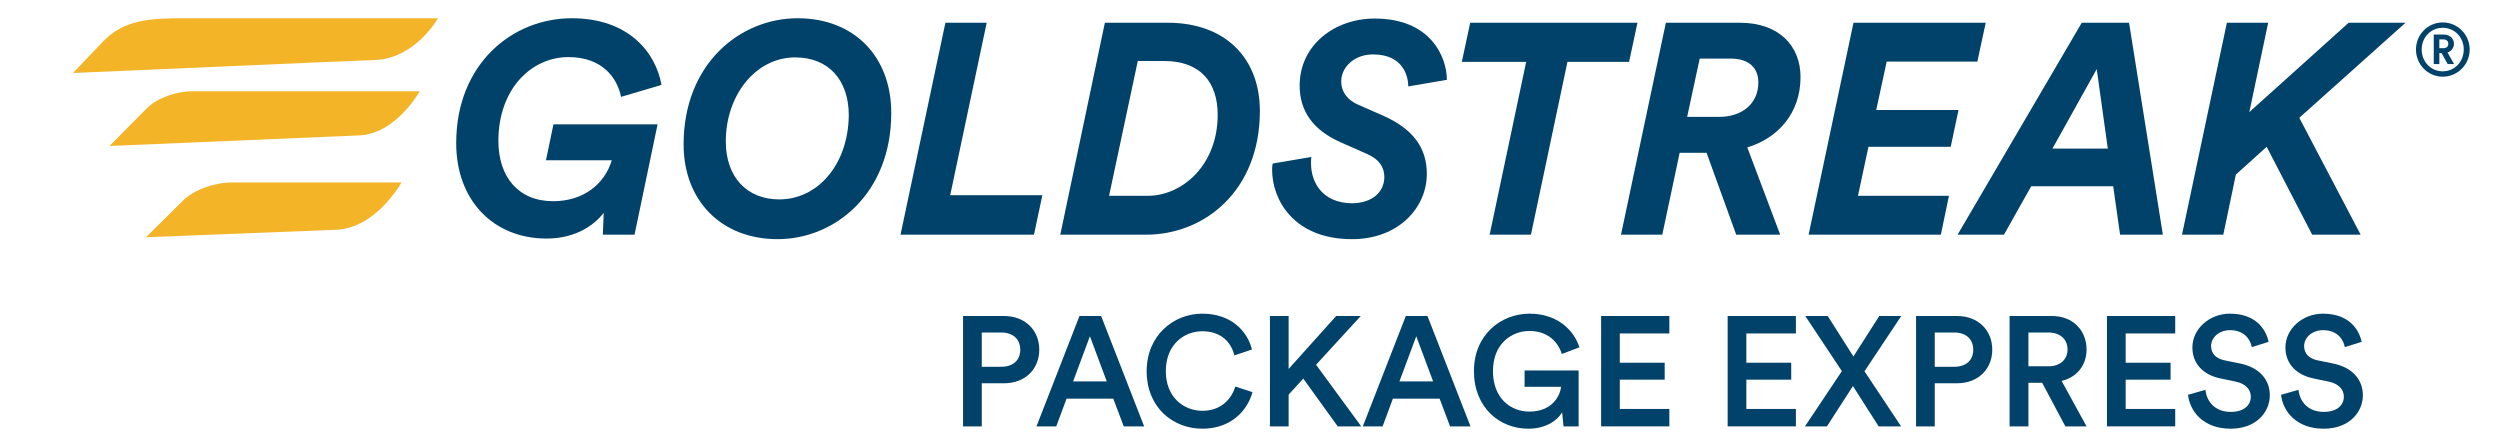 <?xml version="1.0" encoding="UTF-8"?>
<svg width="137px" height="24px" viewBox="0 0 137 24" version="1.1" xmlns="http://www.w3.org/2000/svg" xmlns:xlink="http://www.w3.org/1999/xlink">
    <title>Goldstreak</title>
    <g id="Page-1" stroke="none" stroke-width="1" fill="none" fill-rule="evenodd">
        <g id="Goldstreak">
            <g id="Group-14" transform="translate(4, 1)">
                <path d="M6.025,0 C4.212,0 2.764,0.082 1.619,1.304 L0,3 L13.753,2.402 C15.401,2.331 16.517,2.286 16.526,2.289 C18.761,2.218 20,0 20,0 L6.025,0" id="Fill-1" fill="#F3B428"></path>
                <path d="M6.556,4 C5.657,4 4.613,4.368 4.045,4.935 L2,7 C2,7 15.552,6.423 15.557,6.425 C17.669,6.417 19,4 19,4 L6.556,4" id="Fill-2" fill="#F3B428"></path>
                <path d="M8.715,9 C7.751,9 6.63,9.393 6.02,10.001 L4,12 C4,12 14.299,11.595 14.303,11.596 C16.571,11.588 18,9 18,9 L8.715,9" id="Fill-3" fill="#F3B428"></path>
                <g id="Group-13" transform="translate(21, 0)" fill="#01426A">
                    <path d="M108.885,1.642 C109.067,1.642 109.167,1.553 109.167,1.404 C109.167,1.247 109.067,1.159 108.885,1.159 L108.676,1.159 L108.676,1.642 L108.885,1.642 Z M108.676,2.511 L108.37,2.511 L108.37,0.894 L108.93,0.894 C109.245,0.894 109.477,1.114 109.477,1.4 C109.477,1.626 109.333,1.81 109.123,1.879 L109.486,2.511 L109.135,2.511 L108.797,1.908 L108.676,1.908 L108.676,2.511 Z M108.861,2.909 C109.506,2.909 110.014,2.39 110.014,1.714 C110.014,1.038 109.506,0.523 108.861,0.523 C108.217,0.523 107.709,1.038 107.709,1.714 C107.709,2.39 108.217,2.909 108.861,2.909 Z M108.861,0.229 C109.679,0.229 110.339,0.897 110.339,1.714 C110.339,2.531 109.679,3.203 108.861,3.203 C108.047,3.203 107.395,2.531 107.395,1.714 C107.395,0.897 108.047,0.229 108.861,0.229 L108.861,0.229 Z" id="Fill-4"></path>
                    <path d="M2.312,6.716 C2.312,8.682 3.394,10.026 5.313,10.026 C6.969,10.026 8.134,9.092 8.527,7.781 L4.919,7.781 L5.329,5.815 L11.035,5.815 L9.773,11.86 L8.035,11.86 L8.084,10.664 C7.412,11.516 6.329,12.073 4.952,12.073 C2.033,12.073 -3.12559855e-13,9.976 -3.12559855e-13,6.847 C-3.12559855e-13,2.49 3.083,7.58758136e-14 6.329,7.58758136e-14 C9.461,7.58758136e-14 10.937,1.884 11.249,3.653 L9.035,4.308 C8.822,3.26 8.002,2.129 6.149,2.129 C4.099,2.129 2.312,3.899 2.312,6.716" id="Fill-5"></path>
                    <path d="M18.577,2.146 C16.413,2.146 14.774,4.21 14.774,6.749 C14.774,8.715 15.937,9.927 17.709,9.927 C19.791,9.927 21.48,8.043 21.513,5.324 C21.513,3.375 20.398,2.146 18.577,2.146 Z M18.709,-1.60506529e-14 C21.808,-1.60506529e-14 23.841,2.097 23.841,5.193 C23.841,9.6 20.759,12.106 17.61,12.106 C14.527,12.106 12.461,9.993 12.461,6.913 C12.461,2.506 15.544,-1.60506529e-14 18.709,-1.60506529e-14 L18.709,-1.60506529e-14 Z" id="Fill-6"></path>
                    <polyline id="Fill-7" points="24.349 11.86 26.808 0.246 29.071 0.246 27.071 9.698 32.121 9.698 31.662 11.86 24.349 11.86"></polyline>
                    <path d="M37.892,9.731 C39.778,9.731 41.729,8.06 41.729,5.291 C41.729,3.489 40.762,2.343 38.794,2.343 L37.351,2.343 L35.777,9.731 L37.892,9.731 Z M33.104,11.86 L35.547,0.246 L38.991,0.246 C42.156,0.246 44.041,2.195 44.041,5.078 C44.041,9.469 40.991,11.86 37.81,11.86 L33.104,11.86 L33.104,11.86 Z" id="Fill-8"></path>
                    <path d="M50.862,8.715 C50.862,8.174 50.599,7.732 49.878,7.421 L48.468,6.798 C46.992,6.143 46.221,5.127 46.221,3.686 C46.221,1.507 48.091,0.016 50.337,0.016 C53.42,0.016 54.289,2.146 54.289,3.375 L52.174,3.735 C52.174,3.293 51.977,1.982 50.239,1.982 C49.206,1.982 48.5,2.687 48.5,3.457 C48.5,4.079 48.894,4.505 49.419,4.734 L50.763,5.324 C52.485,6.078 53.19,7.142 53.19,8.535 C53.19,10.353 51.665,12.106 49.091,12.106 C45.877,12.106 44.712,9.927 44.712,8.306 C44.712,8.24 44.712,8.076 44.745,7.961 L46.861,7.601 C46.844,7.748 46.844,7.814 46.844,7.945 C46.844,9.026 47.484,10.107 49.058,10.14 C50.173,10.14 50.846,9.55 50.862,8.715" id="Fill-9"></path>
                    <polyline id="Fill-10" points="60.896 2.392 58.896 11.86 56.633 11.86 58.634 2.392 55.108 2.392 55.567 0.246 64.733 0.246 64.274 2.392 60.896 2.392"></polyline>
                    <path d="M69.193,5.406 C70.505,5.406 71.357,4.652 71.357,3.522 C71.357,2.736 70.865,2.211 69.832,2.211 L68.144,2.211 L67.455,5.406 L69.193,5.406 Z M68.52,7.372 L67.045,7.372 L66.094,11.86 L63.831,11.86 L66.29,0.246 L70.34,0.246 C72.505,0.246 73.669,1.524 73.669,3.227 C73.669,5.193 72.439,6.569 70.751,7.077 L72.554,11.86 L70.144,11.86 L68.52,7.372 L68.52,7.372 Z" id="Fill-11"></path>
                    <polyline id="Fill-12" points="74.112 11.86 76.571 0.246 83.818 0.246 83.359 2.375 78.391 2.375 77.817 5.029 82.326 5.029 81.9 7.044 77.391 7.044 76.817 9.731 81.802 9.731 81.359 11.86 74.112 11.86"></polyline>
                    <path d="M87.474,7.142 L90.508,7.142 L89.901,2.785 L87.474,7.142 Z M90.803,9.207 L86.31,9.207 L84.818,11.86 L82.276,11.86 L89.081,0.246 L91.672,0.246 L93.525,11.86 L91.18,11.86 L90.803,9.207 L90.803,9.207 Z" id="Fill-13"></path>
                    <polyline id="Fill-14" points="99.214 7.044 97.525 8.568 96.837 11.86 94.574 11.86 97.033 0.246 99.296 0.246 98.263 5.143 103.707 0.246 106.823 0.246 101.001 5.455 104.363 11.86 101.707 11.86 99.214 7.044"></polyline>
                    <path d="M29.868,19.099 C30.517,19.099 30.91,18.74 30.91,18.169 C30.91,17.588 30.517,17.221 29.868,17.221 L28.801,17.221 L28.801,19.099 L29.868,19.099 Z M28.801,20.003 L28.801,22.365 L27.776,22.365 L27.776,16.317 L30.022,16.317 C31.183,16.317 31.952,17.102 31.952,18.16 C31.952,19.226 31.183,20.003 30.022,20.003 L28.801,20.003 L28.801,20.003 Z" id="Fill-15"></path>
                    <path d="M33.806,19.9 L35.65,19.9 L34.728,17.426 L33.806,19.9 Z M36.008,20.847 L33.447,20.847 L32.883,22.365 L31.799,22.365 L34.156,16.317 L35.342,16.317 L37.699,22.365 L36.581,22.365 L36.008,20.847 L36.008,20.847 Z" id="Fill-16"></path>
                    <path d="M37.837,19.346 C37.837,17.375 39.314,16.189 40.885,16.189 C42.422,16.189 43.336,17.093 43.609,18.151 L42.644,18.475 C42.465,17.742 41.902,17.153 40.885,17.153 C39.886,17.153 38.887,17.878 38.887,19.346 C38.887,20.762 39.861,21.512 40.894,21.512 C41.91,21.512 42.49,20.864 42.695,20.182 L43.635,20.489 C43.362,21.512 42.439,22.493 40.894,22.493 C39.263,22.493 37.837,21.316 37.837,19.346" id="Fill-17"></path>
                    <polyline id="Fill-18" points="46.419 19.747 45.617 20.625 45.617 22.365 44.592 22.365 44.592 16.317 45.617 16.317 45.617 19.218 48.221 16.317 49.57 16.317 47.12 18.988 49.596 22.365 48.307 22.365 46.419 19.747"></polyline>
                    <path d="M51.689,19.9 L53.534,19.9 L52.611,17.426 L51.689,19.9 Z M53.892,20.847 L51.33,20.847 L50.767,22.365 L49.683,22.365 L52.039,16.317 L53.226,16.317 L55.583,22.365 L54.464,22.365 L53.892,20.847 L53.892,20.847 Z" id="Fill-19"></path>
                    <path d="M60.681,22.365 L60.605,21.598 C60.34,22.041 59.717,22.493 58.752,22.493 C57.172,22.493 55.772,21.333 55.772,19.337 C55.772,17.349 57.249,16.189 58.82,16.189 C60.289,16.189 61.228,17.034 61.553,18.032 L60.587,18.399 C60.382,17.716 59.785,17.136 58.82,17.136 C57.838,17.136 56.814,17.835 56.814,19.337 C56.814,20.813 57.77,21.555 58.812,21.555 C60.033,21.555 60.493,20.719 60.545,20.198 L58.547,20.198 L58.547,19.303 L61.509,19.303 L61.509,22.365 L60.681,22.365" id="Fill-20"></path>
                    <polyline id="Fill-21" points="62.741 22.365 62.741 16.317 66.48 16.317 66.48 17.273 63.765 17.273 63.765 18.877 66.225 18.877 66.225 19.806 63.765 19.806 63.765 21.41 66.48 21.41 66.48 22.365 62.741 22.365"></polyline>
                    <polyline id="Fill-22" points="69.675 22.365 69.675 16.317 73.415 16.317 73.415 17.273 70.7 17.273 70.7 18.877 73.159 18.877 73.159 19.806 70.7 19.806 70.7 21.41 73.415 21.41 73.415 22.365 69.675 22.365"></polyline>
                    <polyline id="Fill-23" points="77.173 19.346 79.18 22.365 77.95 22.365 76.541 20.156 75.116 22.365 73.912 22.365 75.935 19.337 73.929 16.317 75.158 16.317 76.567 18.535 77.984 16.317 79.189 16.317 77.173 19.346"></polyline>
                    <path d="M82.092,19.099 C82.741,19.099 83.134,18.74 83.134,18.169 C83.134,17.588 82.741,17.221 82.092,17.221 L81.025,17.221 L81.025,19.099 L82.092,19.099 Z M81.025,20.003 L81.025,22.365 L80,22.365 L80,16.317 L82.246,16.317 C83.408,16.317 84.176,17.102 84.176,18.16 C84.176,19.226 83.408,20.003 82.246,20.003 L81.025,20.003 L81.025,20.003 Z" id="Fill-24"></path>
                    <path d="M87.259,19.073 C87.891,19.073 88.301,18.706 88.301,18.151 C88.301,17.588 87.891,17.221 87.259,17.221 L86.158,17.221 L86.158,19.073 L87.259,19.073 Z M86.91,19.977 L86.158,19.977 L86.158,22.365 L85.125,22.365 L85.125,16.317 L87.447,16.317 C88.617,16.317 89.343,17.128 89.343,18.151 C89.343,19.013 88.822,19.67 87.977,19.874 L89.343,22.365 L88.181,22.365 L86.91,19.977 L86.91,19.977 Z" id="Fill-25"></path>
                    <polyline id="Fill-26" points="90.462 22.365 90.462 16.317 94.202 16.317 94.202 17.273 91.487 17.273 91.487 18.877 93.947 18.877 93.947 19.806 91.487 19.806 91.487 21.41 94.202 21.41 94.202 22.365 90.462 22.365"></polyline>
                    <path d="M98.396,18.023 C98.336,17.648 98.02,17.093 97.209,17.093 C96.595,17.093 96.167,17.503 96.167,17.964 C96.167,18.348 96.407,18.637 96.876,18.74 L97.747,18.919 C98.814,19.132 99.386,19.806 99.386,20.659 C99.386,21.598 98.626,22.493 97.243,22.493 C95.706,22.493 94.997,21.504 94.904,20.634 L95.86,20.361 C95.919,20.992 96.372,21.572 97.243,21.572 C97.969,21.572 98.345,21.205 98.345,20.736 C98.345,20.344 98.054,20.028 97.534,19.917 L96.68,19.738 C95.758,19.55 95.143,18.945 95.143,18.041 C95.143,17.026 96.073,16.189 97.2,16.189 C98.626,16.189 99.181,17.059 99.318,17.733 L98.396,18.023" id="Fill-27"></path>
                    <path d="M103.495,18.023 C103.435,17.648 103.119,17.093 102.308,17.093 C101.693,17.093 101.266,17.503 101.266,17.964 C101.266,18.348 101.505,18.637 101.975,18.74 L102.846,18.919 C103.913,19.132 104.485,19.806 104.485,20.659 C104.485,21.598 103.725,22.493 102.342,22.493 C100.805,22.493 100.096,21.504 100.002,20.634 L100.959,20.361 C101.019,20.992 101.471,21.572 102.342,21.572 C103.068,21.572 103.443,21.205 103.443,20.736 C103.443,20.344 103.153,20.028 102.632,19.917 L101.779,19.738 C100.856,19.55 100.241,18.945 100.241,18.041 C100.241,17.026 101.172,16.189 102.299,16.189 C103.725,16.189 104.28,17.059 104.417,17.733 L103.495,18.023" id="Fill-28"></path>
                </g>
            </g>
        </g>
    </g>
</svg>